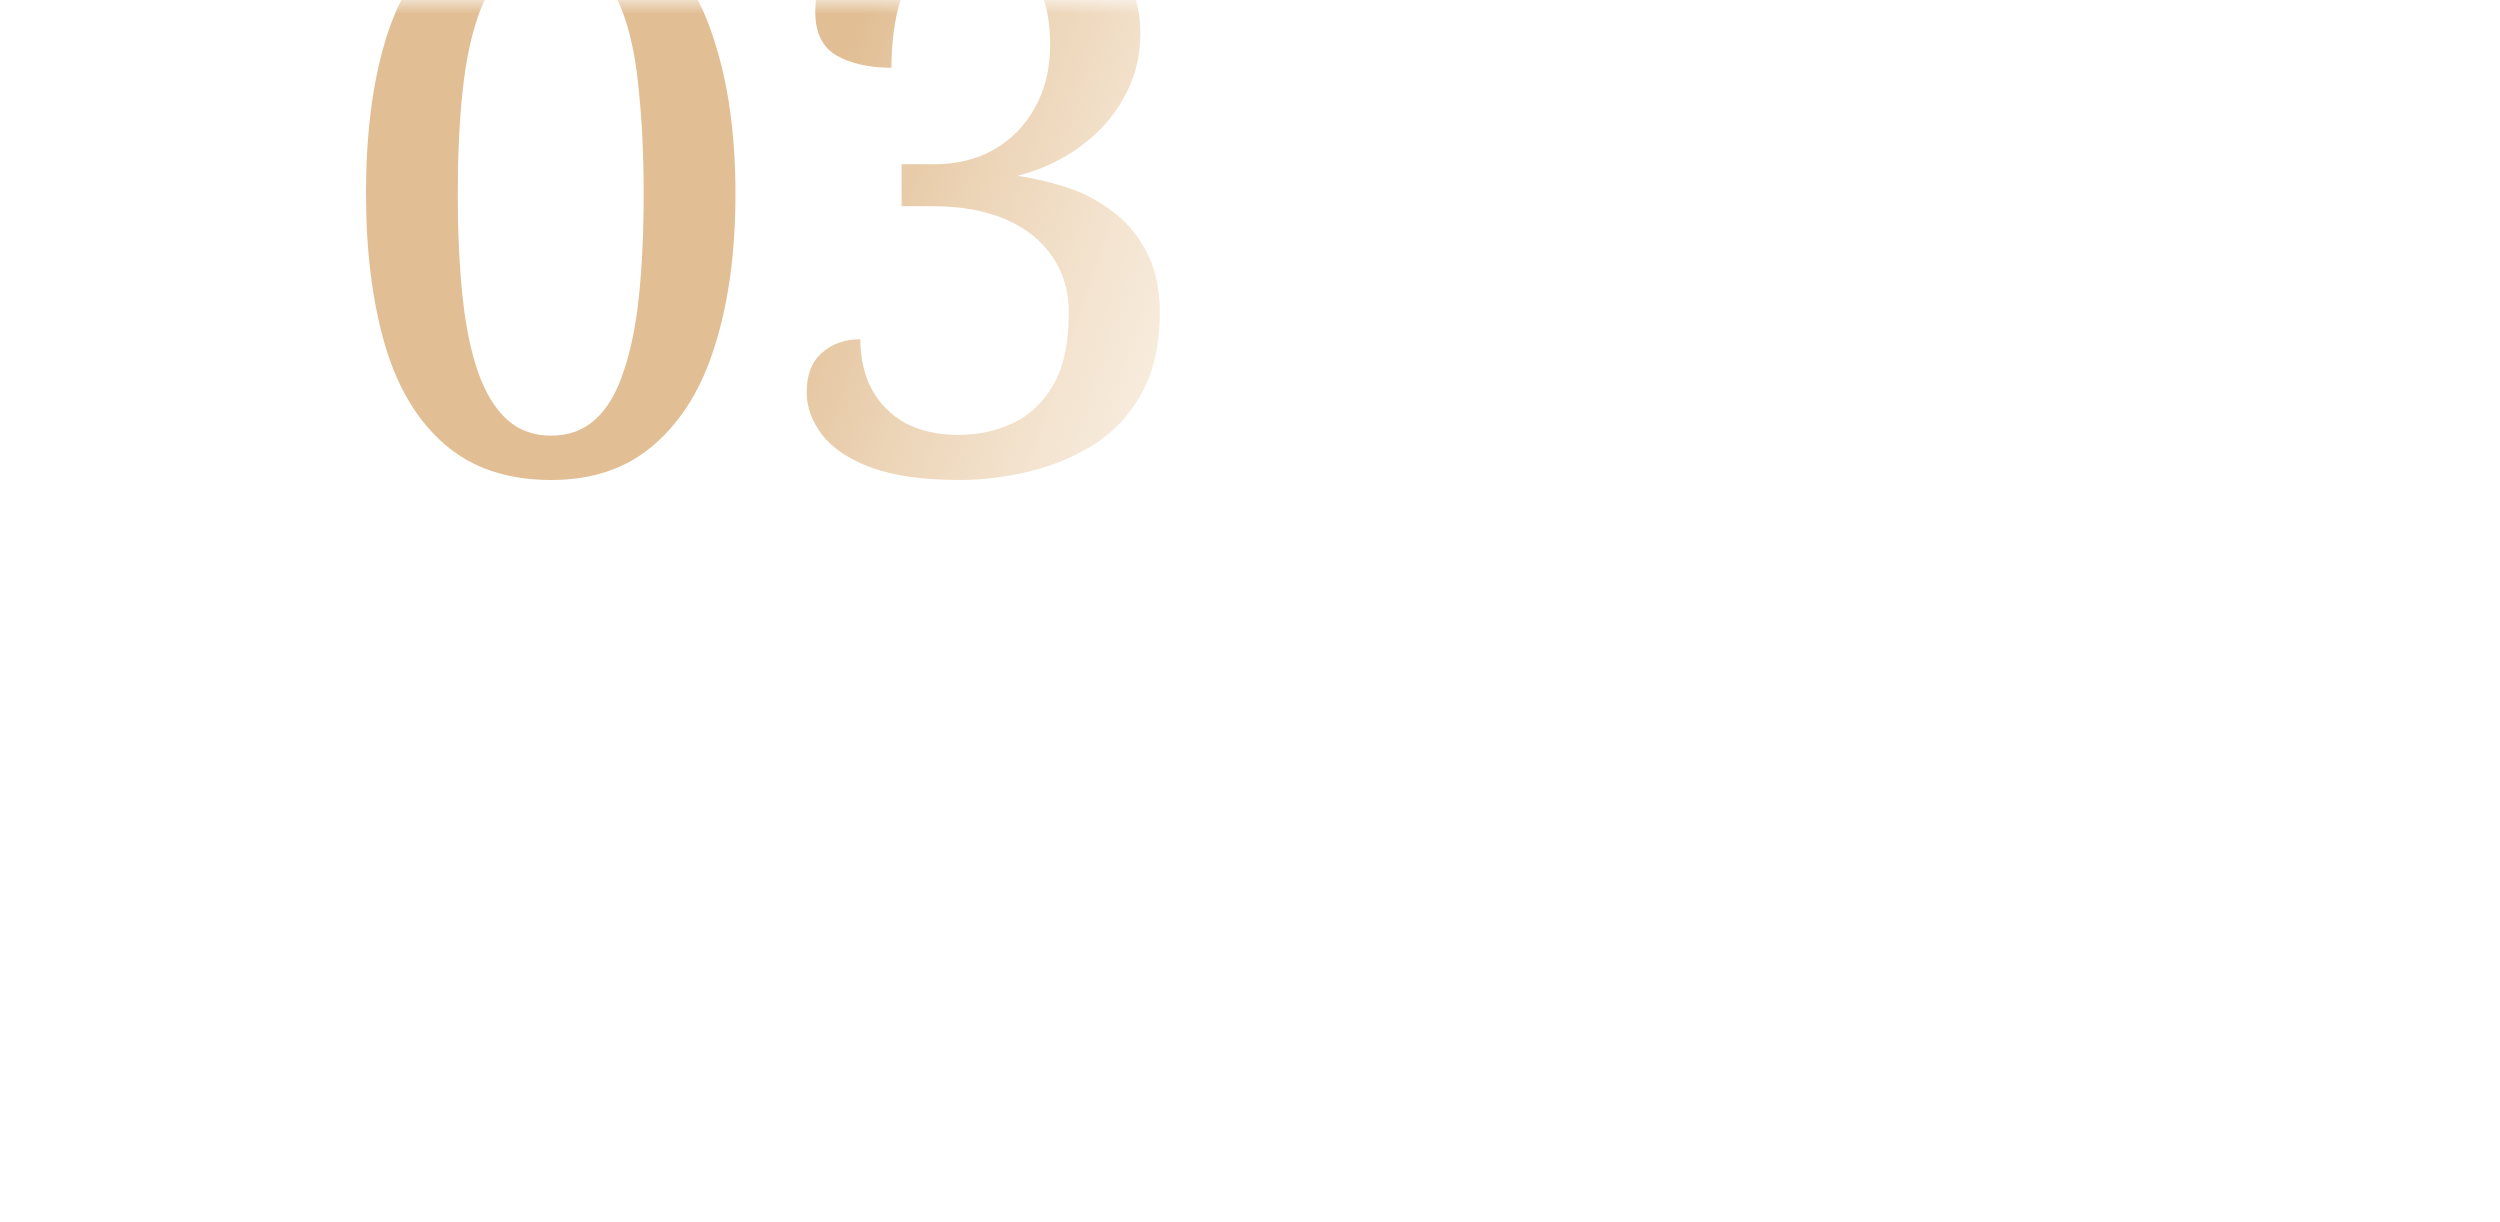 <?xml version="1.0" encoding="UTF-8"?> <svg xmlns="http://www.w3.org/2000/svg" width="90" height="44" viewBox="0 0 90 44" fill="none"> <mask id="mask0_230_228" style="mask-type:alpha" maskUnits="userSpaceOnUse" x="0" y="0" width="90" height="44"> <rect width="90" height="44" transform="matrix(-1 0 0 1 90 0)" fill="url(#paint0_linear_230_228)"></rect> </mask> <g mask="url(#mask0_230_228)"> <path d="M19.84 17.28C18.272 17.28 16.993 16.851 16.004 15.992C15.015 15.133 14.296 13.929 13.848 12.38C13.4 10.831 13.176 9.02 13.176 6.948C13.176 4.876 13.4 3.075 13.848 1.544C14.296 0.013 15.015 -1.172 16.004 -2.012C16.993 -2.852 18.281 -3.272 19.868 -3.272C21.361 -3.272 22.593 -2.852 23.564 -2.012C24.553 -1.172 25.281 0.023 25.748 1.572C26.233 3.103 26.476 4.904 26.476 6.976C26.476 9.048 26.233 10.859 25.748 12.408C25.281 13.939 24.553 15.133 23.564 15.992C22.593 16.851 21.352 17.28 19.84 17.28ZM19.84 15.684C20.475 15.684 21.007 15.488 21.436 15.096C21.865 14.704 22.201 14.135 22.444 13.388C22.705 12.641 22.892 11.727 23.004 10.644C23.116 9.561 23.172 8.339 23.172 6.976C23.172 5.613 23.116 4.4 23.004 3.336C22.911 2.253 22.733 1.339 22.472 0.592C22.211 -0.155 21.865 -0.715 21.436 -1.088C21.025 -1.48 20.503 -1.676 19.868 -1.676C19.215 -1.676 18.673 -1.48 18.244 -1.088C17.815 -0.715 17.469 -0.155 17.208 0.592C16.947 1.339 16.76 2.253 16.648 3.336C16.536 4.4 16.48 5.613 16.48 6.976C16.48 8.339 16.536 9.561 16.648 10.644C16.76 11.727 16.947 12.641 17.208 13.388C17.469 14.135 17.815 14.704 18.244 15.096C18.673 15.488 19.205 15.684 19.84 15.684ZM34.529 17.28C33.241 17.28 32.186 17.131 31.365 16.832C30.562 16.533 29.974 16.141 29.601 15.656C29.227 15.171 29.041 14.657 29.041 14.116C29.041 13.5 29.218 13.033 29.573 12.716C29.946 12.38 30.413 12.212 30.973 12.212C30.973 12.903 31.113 13.509 31.393 14.032C31.673 14.536 32.074 14.937 32.597 15.236C33.138 15.516 33.773 15.656 34.501 15.656C35.21 15.656 35.863 15.516 36.461 15.236C37.058 14.956 37.543 14.499 37.917 13.864C38.29 13.229 38.477 12.352 38.477 11.232C38.477 10.485 38.281 9.823 37.889 9.244C37.497 8.665 36.937 8.217 36.209 7.9C35.481 7.583 34.613 7.424 33.605 7.424H32.457V5.912H33.633C34.454 5.912 35.173 5.735 35.789 5.38C36.405 5.025 36.89 4.531 37.245 3.896C37.618 3.243 37.805 2.487 37.805 1.628C37.805 0.545 37.581 -0.295 37.133 -0.892C36.685 -1.489 35.966 -1.788 34.977 -1.788C34.193 -1.788 33.586 -1.583 33.157 -1.172C32.746 -0.78 32.466 -0.267 32.317 0.368C32.167 1.003 32.093 1.693 32.093 2.44C31.29 2.44 30.627 2.291 30.105 1.992C29.601 1.693 29.349 1.171 29.349 0.424C29.349 -0.285 29.554 -0.911 29.965 -1.452C30.394 -2.012 31.029 -2.451 31.869 -2.768C32.727 -3.104 33.782 -3.272 35.033 -3.272C36.862 -3.272 38.318 -2.88 39.401 -2.096C40.502 -1.312 41.053 -0.211 41.053 1.208C41.053 2.048 40.857 2.813 40.465 3.504C40.091 4.195 39.569 4.783 38.897 5.268C38.243 5.753 37.487 6.108 36.629 6.332C37.17 6.407 37.739 6.537 38.337 6.724C38.934 6.911 39.485 7.191 39.989 7.564C40.511 7.937 40.931 8.423 41.249 9.02C41.585 9.617 41.753 10.364 41.753 11.26C41.753 12.399 41.538 13.36 41.109 14.144C40.698 14.909 40.129 15.525 39.401 15.992C38.691 16.44 37.907 16.767 37.049 16.972C36.209 17.177 35.369 17.28 34.529 17.28Z" fill="url(#paint1_linear_230_228)"></path> </g> <defs> <linearGradient id="paint0_linear_230_228" x1="49.821" y1="25.143" x2="65.08" y2="64.427" gradientUnits="userSpaceOnUse"> <stop stop-color="#FFECD8"></stop> <stop offset="1" stop-color="#FEE3BE"></stop> </linearGradient> <linearGradient id="paint1_linear_230_228" x1="29.5" y1="4.5" x2="52.6" y2="12.376" gradientUnits="userSpaceOnUse"> <stop stop-color="#E1BE94"></stop> <stop offset="1" stop-color="#F4DDBE" stop-opacity="0"></stop> <stop offset="1" stop-color="#B09576"></stop> </linearGradient> </defs> </svg> 